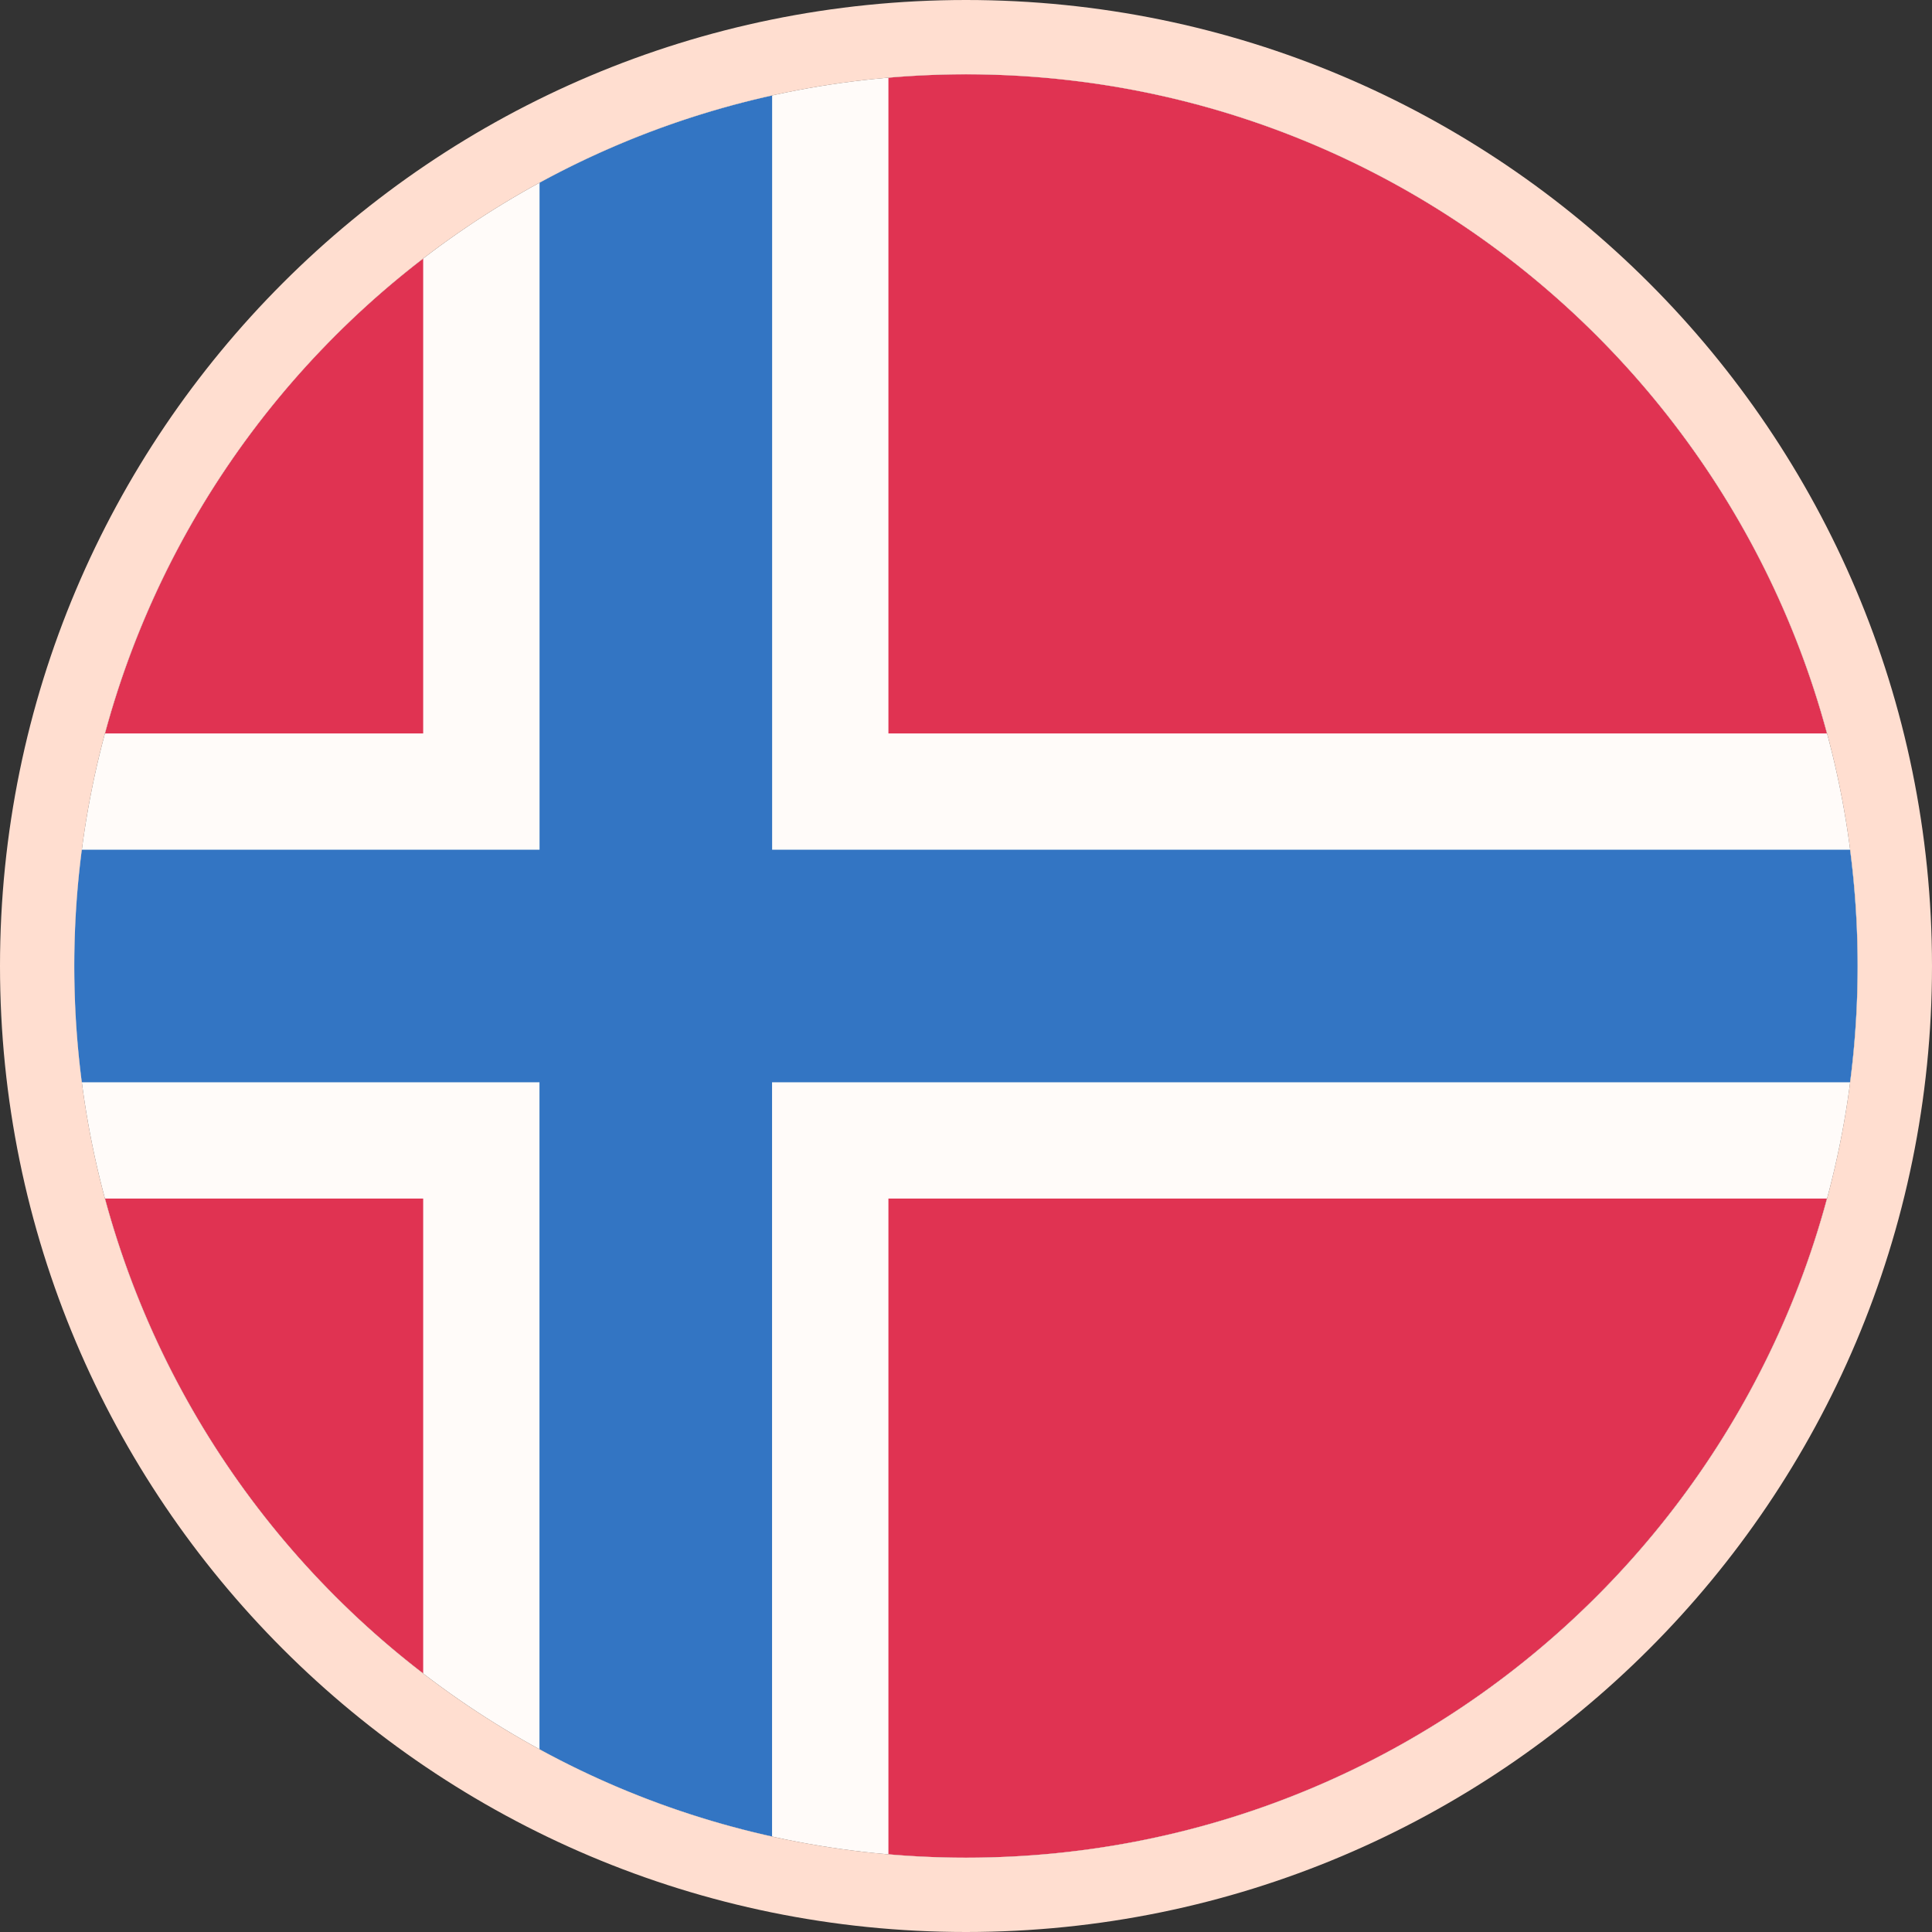<svg xmlns="http://www.w3.org/2000/svg" width="26" height="26" fill="none" viewBox="0 0 26 26">
  <rect x="0" y="0" width="26" height="26" fill="#333333" stroke="none"/>
  <path fill="#FFFAF7" d="M13 25c6.627 0 12-5.373 12-12S19.627 1 13 1 1 6.373 1 13s5.373 12 12 12Z"/>
  <path fill="#D80027" d="M1.413 16.13a12.01 12.01 0 0 0 4.282 6.39v-6.39H1.413Zm10.543 8.824c.344.03.692.046 1.043.046 5.545 0 10.21-3.76 11.587-8.87h-12.63v8.824ZM24.586 9.87C23.21 4.76 18.544 1 13 1c-.352 0-.7.016-1.044.046V9.87h12.63ZM5.695 3.48a12.01 12.01 0 0 0-4.282 6.39h4.282V3.48Z"/>
  <path fill="#0052B4" d="M24.898 11.435H10.391V1.285a11.93 11.93 0 0 0-3.13 1.174v8.976H1.1a12.102 12.102 0 0 0 0 3.13h6.16v8.976c.97.53 2.021.928 3.13 1.174v-10.15h14.507a12.121 12.121 0 0 0 0-3.13Z"/>
  <path fill="#fff" fill-opacity=".2" stroke="#FFDED0" d="M13 25.5c6.904 0 12.5-5.596 12.5-12.5S19.904.5 13 .5.5 6.096.5 13 6.096 25.5 13 25.5Z"/>
</svg>
